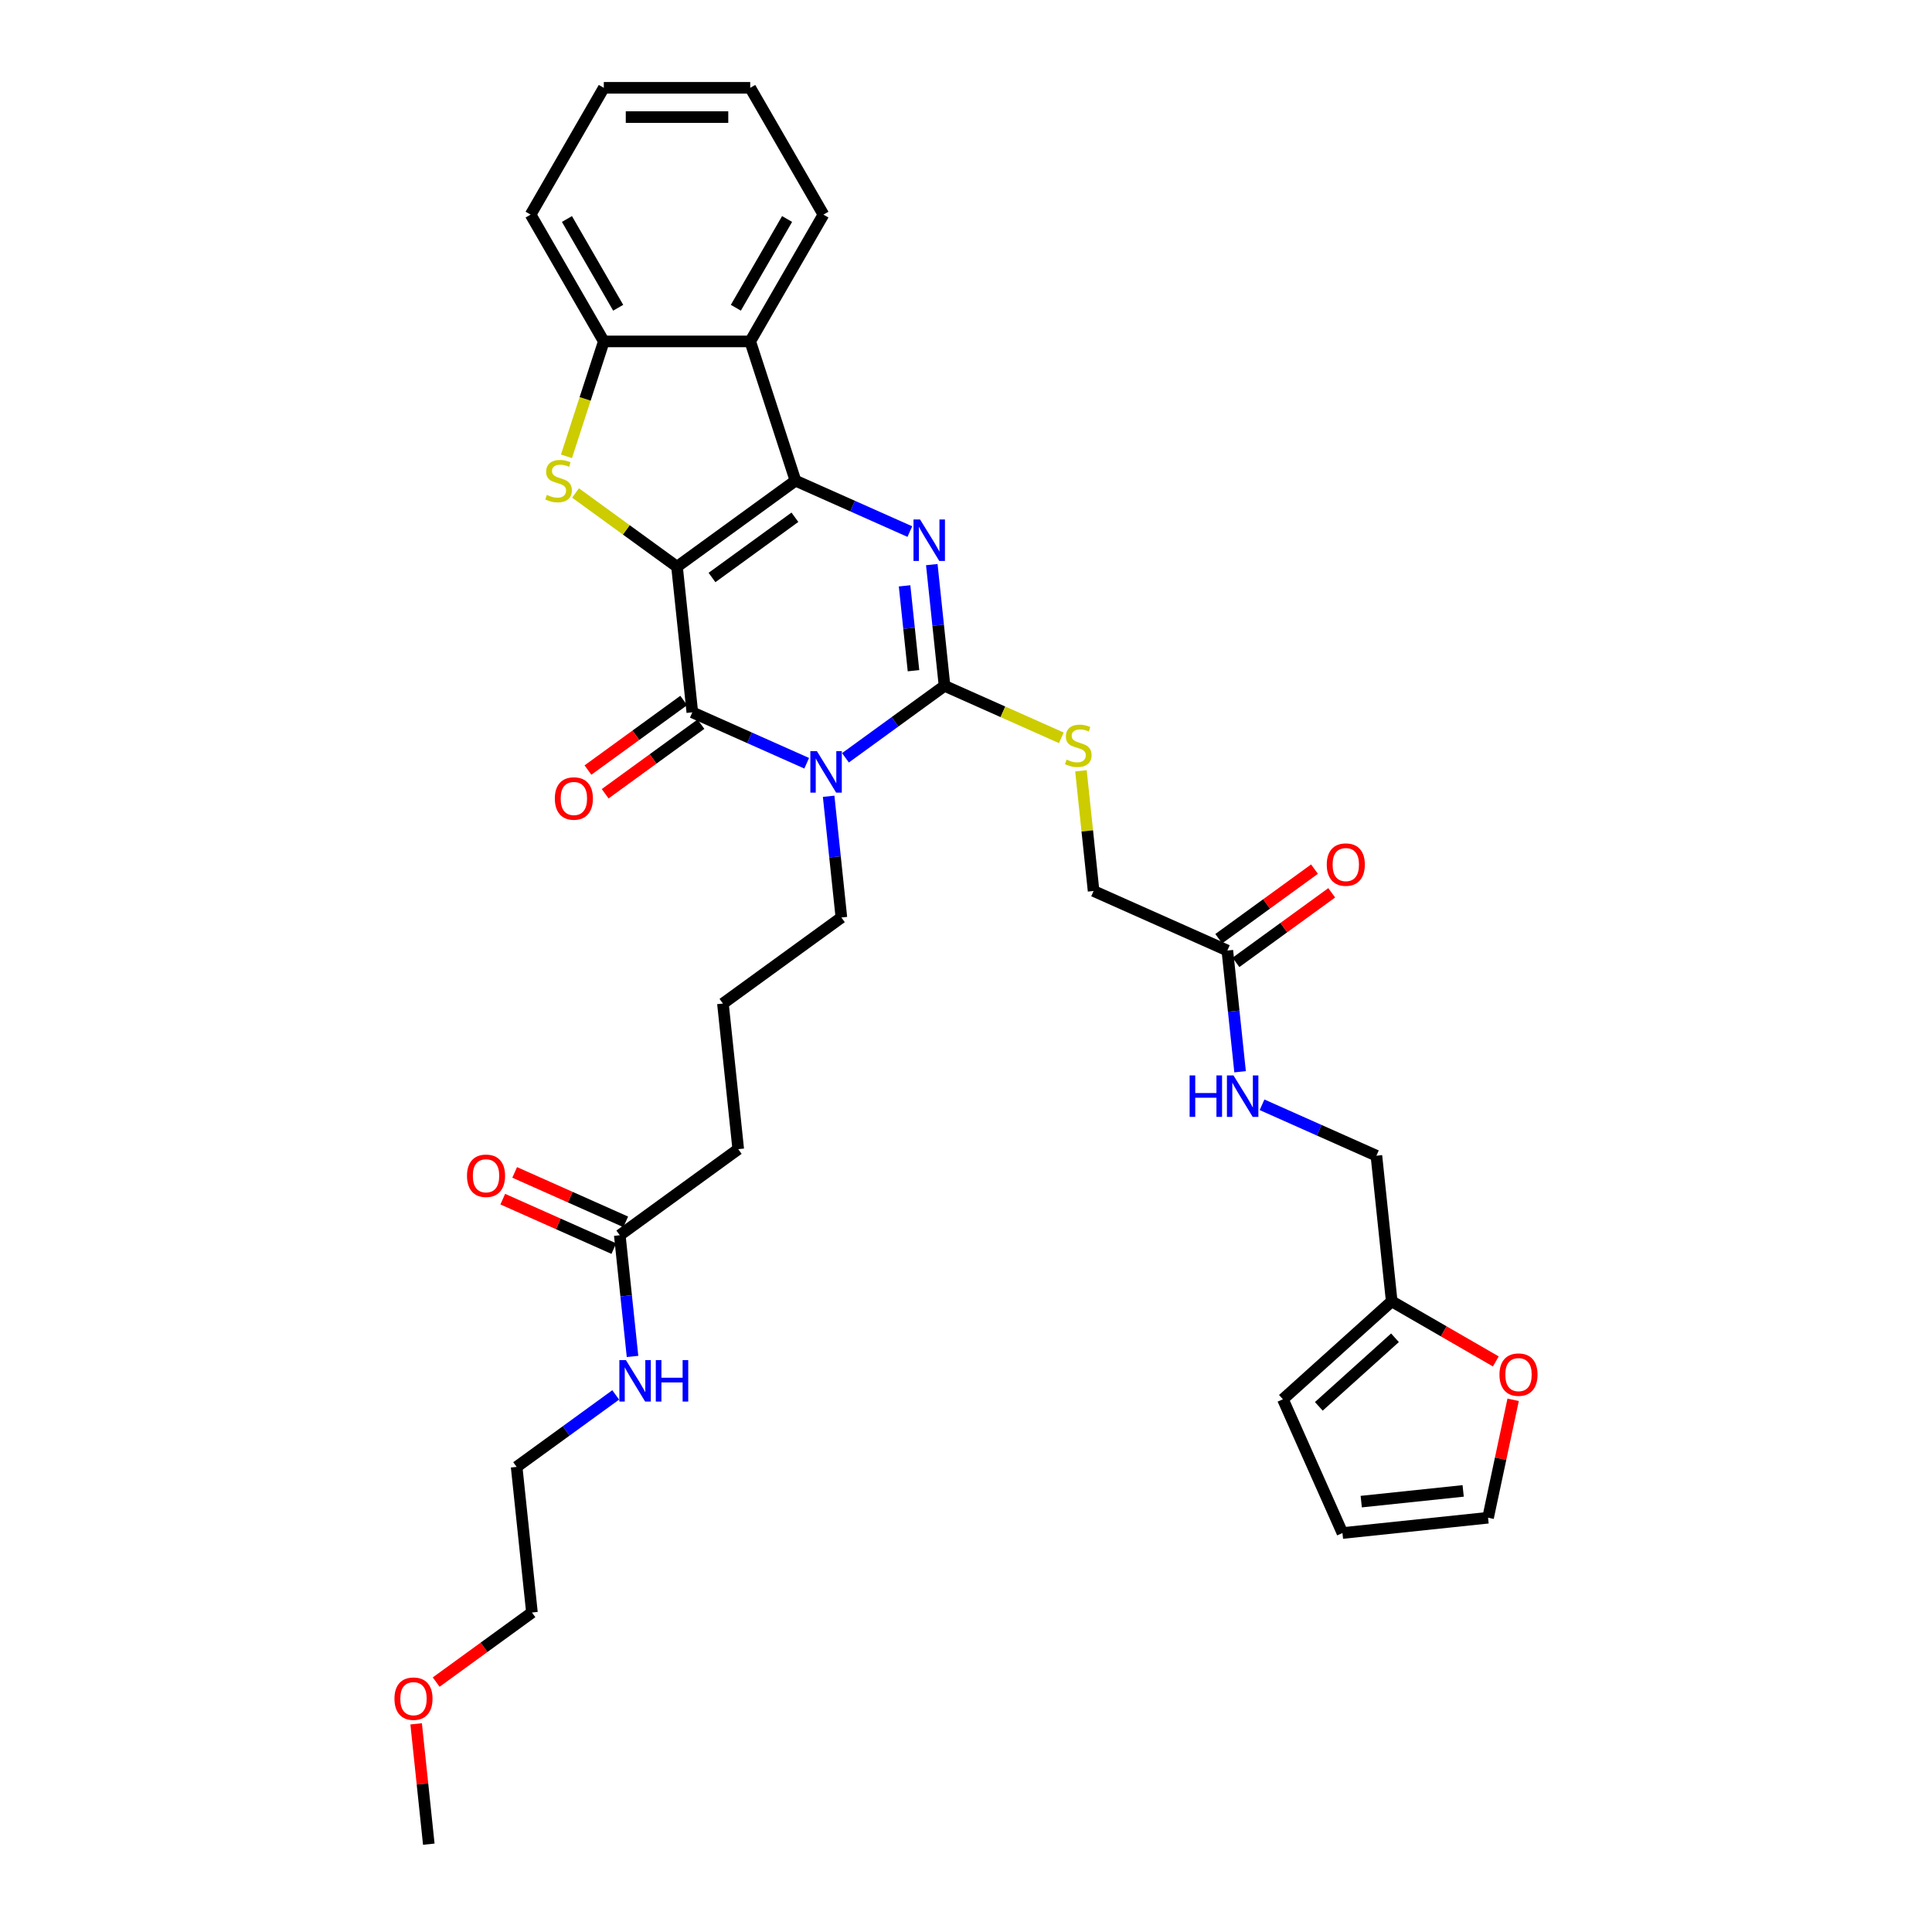 <?xml version='1.0' encoding='iso-8859-1'?>
<svg version='1.1' baseProfile='full'
              xmlns='http://www.w3.org/2000/svg'
                      xmlns:rdkit='http://www.rdkit.org/xml'
                      xmlns:xlink='http://www.w3.org/1999/xlink'
                  xml:space='preserve'
width='1000px' height='1000px' viewBox='0 0 1000 1000'>
<!-- END OF HEADER -->
<rect style='opacity:1.0;fill:#FFFFFF;stroke:none' width='1000' height='1000' x='0' y='0'> </rect>
<path class='bond-0' d='M 350.424,293.334 L 411.734,248.79' style='fill:none;fill-rule:evenodd;stroke:#000000;stroke-width:6px;stroke-linecap:butt;stroke-linejoin:miter;stroke-opacity:1' />
<path class='bond-0' d='M 368.529,298.914 L 411.446,267.733' style='fill:none;fill-rule:evenodd;stroke:#000000;stroke-width:6px;stroke-linecap:butt;stroke-linejoin:miter;stroke-opacity:1' />
<path class='bond-2' d='M 350.424,293.334 L 358.346,368.702' style='fill:none;fill-rule:evenodd;stroke:#000000;stroke-width:6px;stroke-linecap:butt;stroke-linejoin:miter;stroke-opacity:1' />
<path class='bond-5' d='M 350.424,293.334 L 324.157,274.25' style='fill:none;fill-rule:evenodd;stroke:#000000;stroke-width:6px;stroke-linecap:butt;stroke-linejoin:miter;stroke-opacity:1' />
<path class='bond-5' d='M 324.157,274.25 L 297.89,255.166' style='fill:none;fill-rule:evenodd;stroke:#CCCC00;stroke-width:6px;stroke-linecap:butt;stroke-linejoin:miter;stroke-opacity:1' />
<path class='bond-3' d='M 411.734,248.79 L 441.333,261.968' style='fill:none;fill-rule:evenodd;stroke:#000000;stroke-width:6px;stroke-linecap:butt;stroke-linejoin:miter;stroke-opacity:1' />
<path class='bond-3' d='M 441.333,261.968 L 470.932,275.146' style='fill:none;fill-rule:evenodd;stroke:#0000FF;stroke-width:6px;stroke-linecap:butt;stroke-linejoin:miter;stroke-opacity:1' />
<path class='bond-6' d='M 411.734,248.79 L 388.316,176.715' style='fill:none;fill-rule:evenodd;stroke:#000000;stroke-width:6px;stroke-linecap:butt;stroke-linejoin:miter;stroke-opacity:1' />
<path class='bond-1' d='M 417.543,395.059 L 387.944,381.881' style='fill:none;fill-rule:evenodd;stroke:#0000FF;stroke-width:6px;stroke-linecap:butt;stroke-linejoin:miter;stroke-opacity:1' />
<path class='bond-1' d='M 387.944,381.881 L 358.346,368.702' style='fill:none;fill-rule:evenodd;stroke:#000000;stroke-width:6px;stroke-linecap:butt;stroke-linejoin:miter;stroke-opacity:1' />
<path class='bond-4' d='M 437.611,392.236 L 463.249,373.609' style='fill:none;fill-rule:evenodd;stroke:#0000FF;stroke-width:6px;stroke-linecap:butt;stroke-linejoin:miter;stroke-opacity:1' />
<path class='bond-4' d='M 463.249,373.609 L 488.887,354.982' style='fill:none;fill-rule:evenodd;stroke:#000000;stroke-width:6px;stroke-linecap:butt;stroke-linejoin:miter;stroke-opacity:1' />
<path class='bond-20' d='M 428.904,412.152 L 432.201,443.523' style='fill:none;fill-rule:evenodd;stroke:#0000FF;stroke-width:6px;stroke-linecap:butt;stroke-linejoin:miter;stroke-opacity:1' />
<path class='bond-20' d='M 432.201,443.523 L 435.499,474.895' style='fill:none;fill-rule:evenodd;stroke:#000000;stroke-width:6px;stroke-linecap:butt;stroke-linejoin:miter;stroke-opacity:1' />
<path class='bond-9' d='M 353.891,362.571 L 329.109,380.576' style='fill:none;fill-rule:evenodd;stroke:#000000;stroke-width:6px;stroke-linecap:butt;stroke-linejoin:miter;stroke-opacity:1' />
<path class='bond-9' d='M 329.109,380.576 L 304.327,398.582' style='fill:none;fill-rule:evenodd;stroke:#FF0000;stroke-width:6px;stroke-linecap:butt;stroke-linejoin:miter;stroke-opacity:1' />
<path class='bond-9' d='M 362.8,374.833 L 338.018,392.838' style='fill:none;fill-rule:evenodd;stroke:#000000;stroke-width:6px;stroke-linecap:butt;stroke-linejoin:miter;stroke-opacity:1' />
<path class='bond-9' d='M 338.018,392.838 L 313.236,410.844' style='fill:none;fill-rule:evenodd;stroke:#FF0000;stroke-width:6px;stroke-linecap:butt;stroke-linejoin:miter;stroke-opacity:1' />
<path class='bond-35' d='M 482.293,292.239 L 485.59,323.611' style='fill:none;fill-rule:evenodd;stroke:#0000FF;stroke-width:6px;stroke-linecap:butt;stroke-linejoin:miter;stroke-opacity:1' />
<path class='bond-35' d='M 485.59,323.611 L 488.887,354.982' style='fill:none;fill-rule:evenodd;stroke:#000000;stroke-width:6px;stroke-linecap:butt;stroke-linejoin:miter;stroke-opacity:1' />
<path class='bond-35' d='M 468.208,303.235 L 470.516,325.195' style='fill:none;fill-rule:evenodd;stroke:#0000FF;stroke-width:6px;stroke-linecap:butt;stroke-linejoin:miter;stroke-opacity:1' />
<path class='bond-35' d='M 470.516,325.195 L 472.824,347.155' style='fill:none;fill-rule:evenodd;stroke:#000000;stroke-width:6px;stroke-linecap:butt;stroke-linejoin:miter;stroke-opacity:1' />
<path class='bond-8' d='M 488.887,354.982 L 519.115,368.44' style='fill:none;fill-rule:evenodd;stroke:#000000;stroke-width:6px;stroke-linecap:butt;stroke-linejoin:miter;stroke-opacity:1' />
<path class='bond-8' d='M 519.115,368.44 L 549.343,381.899' style='fill:none;fill-rule:evenodd;stroke:#CCCC00;stroke-width:6px;stroke-linecap:butt;stroke-linejoin:miter;stroke-opacity:1' />
<path class='bond-7' d='M 293.206,236.194 L 302.869,206.455' style='fill:none;fill-rule:evenodd;stroke:#CCCC00;stroke-width:6px;stroke-linecap:butt;stroke-linejoin:miter;stroke-opacity:1' />
<path class='bond-7' d='M 302.869,206.455 L 312.532,176.715' style='fill:none;fill-rule:evenodd;stroke:#000000;stroke-width:6px;stroke-linecap:butt;stroke-linejoin:miter;stroke-opacity:1' />
<path class='bond-24' d='M 388.316,176.715 L 426.207,111.085' style='fill:none;fill-rule:evenodd;stroke:#000000;stroke-width:6px;stroke-linecap:butt;stroke-linejoin:miter;stroke-opacity:1' />
<path class='bond-24' d='M 380.873,159.292 L 407.398,113.351' style='fill:none;fill-rule:evenodd;stroke:#000000;stroke-width:6px;stroke-linecap:butt;stroke-linejoin:miter;stroke-opacity:1' />
<path class='bond-34' d='M 388.316,176.715 L 312.532,176.715' style='fill:none;fill-rule:evenodd;stroke:#000000;stroke-width:6px;stroke-linecap:butt;stroke-linejoin:miter;stroke-opacity:1' />
<path class='bond-25' d='M 312.532,176.715 L 274.641,111.085' style='fill:none;fill-rule:evenodd;stroke:#000000;stroke-width:6px;stroke-linecap:butt;stroke-linejoin:miter;stroke-opacity:1' />
<path class='bond-25' d='M 319.975,159.292 L 293.45,113.351' style='fill:none;fill-rule:evenodd;stroke:#000000;stroke-width:6px;stroke-linecap:butt;stroke-linejoin:miter;stroke-opacity:1' />
<path class='bond-21' d='M 559.503,398.977 L 562.772,430.076' style='fill:none;fill-rule:evenodd;stroke:#CCCC00;stroke-width:6px;stroke-linecap:butt;stroke-linejoin:miter;stroke-opacity:1' />
<path class='bond-21' d='M 562.772,430.076 L 566.04,461.174' style='fill:none;fill-rule:evenodd;stroke:#000000;stroke-width:6px;stroke-linecap:butt;stroke-linejoin:miter;stroke-opacity:1' />
<path class='bond-10' d='M 635.272,491.998 L 566.04,461.174' style='fill:none;fill-rule:evenodd;stroke:#000000;stroke-width:6px;stroke-linecap:butt;stroke-linejoin:miter;stroke-opacity:1' />
<path class='bond-14' d='M 635.272,491.998 L 638.569,523.369' style='fill:none;fill-rule:evenodd;stroke:#000000;stroke-width:6px;stroke-linecap:butt;stroke-linejoin:miter;stroke-opacity:1' />
<path class='bond-14' d='M 638.569,523.369 L 641.867,554.741' style='fill:none;fill-rule:evenodd;stroke:#0000FF;stroke-width:6px;stroke-linecap:butt;stroke-linejoin:miter;stroke-opacity:1' />
<path class='bond-18' d='M 639.727,498.129 L 664.508,480.124' style='fill:none;fill-rule:evenodd;stroke:#000000;stroke-width:6px;stroke-linecap:butt;stroke-linejoin:miter;stroke-opacity:1' />
<path class='bond-18' d='M 664.508,480.124 L 689.29,462.119' style='fill:none;fill-rule:evenodd;stroke:#FF0000;stroke-width:6px;stroke-linecap:butt;stroke-linejoin:miter;stroke-opacity:1' />
<path class='bond-18' d='M 630.818,485.867 L 655.599,467.862' style='fill:none;fill-rule:evenodd;stroke:#000000;stroke-width:6px;stroke-linecap:butt;stroke-linejoin:miter;stroke-opacity:1' />
<path class='bond-18' d='M 655.599,467.862 L 680.381,449.857' style='fill:none;fill-rule:evenodd;stroke:#FF0000;stroke-width:6px;stroke-linecap:butt;stroke-linejoin:miter;stroke-opacity:1' />
<path class='bond-11' d='M 720.347,673.559 L 712.425,598.19' style='fill:none;fill-rule:evenodd;stroke:#000000;stroke-width:6px;stroke-linecap:butt;stroke-linejoin:miter;stroke-opacity:1' />
<path class='bond-12' d='M 720.347,673.559 L 747.289,689.114' style='fill:none;fill-rule:evenodd;stroke:#000000;stroke-width:6px;stroke-linecap:butt;stroke-linejoin:miter;stroke-opacity:1' />
<path class='bond-12' d='M 747.289,689.114 L 774.231,704.668' style='fill:none;fill-rule:evenodd;stroke:#FF0000;stroke-width:6px;stroke-linecap:butt;stroke-linejoin:miter;stroke-opacity:1' />
<path class='bond-15' d='M 720.347,673.559 L 664.029,724.268' style='fill:none;fill-rule:evenodd;stroke:#000000;stroke-width:6px;stroke-linecap:butt;stroke-linejoin:miter;stroke-opacity:1' />
<path class='bond-15' d='M 722.041,692.429 L 682.618,727.925' style='fill:none;fill-rule:evenodd;stroke:#000000;stroke-width:6px;stroke-linecap:butt;stroke-linejoin:miter;stroke-opacity:1' />
<path class='bond-16' d='M 783.197,724.531 L 776.709,755.054' style='fill:none;fill-rule:evenodd;stroke:#FF0000;stroke-width:6px;stroke-linecap:butt;stroke-linejoin:miter;stroke-opacity:1' />
<path class='bond-16' d='M 776.709,755.054 L 770.221,785.578' style='fill:none;fill-rule:evenodd;stroke:#000000;stroke-width:6px;stroke-linecap:butt;stroke-linejoin:miter;stroke-opacity:1' />
<path class='bond-13' d='M 320.8,639.352 L 382.11,594.807' style='fill:none;fill-rule:evenodd;stroke:#000000;stroke-width:6px;stroke-linecap:butt;stroke-linejoin:miter;stroke-opacity:1' />
<path class='bond-19' d='M 323.882,632.429 L 295.14,619.632' style='fill:none;fill-rule:evenodd;stroke:#000000;stroke-width:6px;stroke-linecap:butt;stroke-linejoin:miter;stroke-opacity:1' />
<path class='bond-19' d='M 295.14,619.632 L 266.397,606.835' style='fill:none;fill-rule:evenodd;stroke:#FF0000;stroke-width:6px;stroke-linecap:butt;stroke-linejoin:miter;stroke-opacity:1' />
<path class='bond-19' d='M 317.718,646.275 L 288.975,633.478' style='fill:none;fill-rule:evenodd;stroke:#000000;stroke-width:6px;stroke-linecap:butt;stroke-linejoin:miter;stroke-opacity:1' />
<path class='bond-19' d='M 288.975,633.478 L 260.232,620.681' style='fill:none;fill-rule:evenodd;stroke:#FF0000;stroke-width:6px;stroke-linecap:butt;stroke-linejoin:miter;stroke-opacity:1' />
<path class='bond-23' d='M 320.8,639.352 L 324.097,670.723' style='fill:none;fill-rule:evenodd;stroke:#000000;stroke-width:6px;stroke-linecap:butt;stroke-linejoin:miter;stroke-opacity:1' />
<path class='bond-23' d='M 324.097,670.723 L 327.395,702.095' style='fill:none;fill-rule:evenodd;stroke:#0000FF;stroke-width:6px;stroke-linecap:butt;stroke-linejoin:miter;stroke-opacity:1' />
<path class='bond-22' d='M 653.227,571.834 L 682.826,585.012' style='fill:none;fill-rule:evenodd;stroke:#0000FF;stroke-width:6px;stroke-linecap:butt;stroke-linejoin:miter;stroke-opacity:1' />
<path class='bond-22' d='M 682.826,585.012 L 712.425,598.19' style='fill:none;fill-rule:evenodd;stroke:#000000;stroke-width:6px;stroke-linecap:butt;stroke-linejoin:miter;stroke-opacity:1' />
<path class='bond-17' d='M 664.029,724.268 L 694.853,793.499' style='fill:none;fill-rule:evenodd;stroke:#000000;stroke-width:6px;stroke-linecap:butt;stroke-linejoin:miter;stroke-opacity:1' />
<path class='bond-37' d='M 770.221,785.578 L 694.853,793.499' style='fill:none;fill-rule:evenodd;stroke:#000000;stroke-width:6px;stroke-linecap:butt;stroke-linejoin:miter;stroke-opacity:1' />
<path class='bond-37' d='M 757.331,771.692 L 704.574,777.237' style='fill:none;fill-rule:evenodd;stroke:#000000;stroke-width:6px;stroke-linecap:butt;stroke-linejoin:miter;stroke-opacity:1' />
<path class='bond-26' d='M 435.499,474.895 L 374.189,519.439' style='fill:none;fill-rule:evenodd;stroke:#000000;stroke-width:6px;stroke-linecap:butt;stroke-linejoin:miter;stroke-opacity:1' />
<path class='bond-29' d='M 318.688,722.01 L 293.05,740.637' style='fill:none;fill-rule:evenodd;stroke:#0000FF;stroke-width:6px;stroke-linecap:butt;stroke-linejoin:miter;stroke-opacity:1' />
<path class='bond-29' d='M 293.05,740.637 L 267.411,759.264' style='fill:none;fill-rule:evenodd;stroke:#000000;stroke-width:6px;stroke-linecap:butt;stroke-linejoin:miter;stroke-opacity:1' />
<path class='bond-32' d='M 426.207,111.085 L 388.316,45.455' style='fill:none;fill-rule:evenodd;stroke:#000000;stroke-width:6px;stroke-linecap:butt;stroke-linejoin:miter;stroke-opacity:1' />
<path class='bond-33' d='M 274.641,111.085 L 312.532,45.455' style='fill:none;fill-rule:evenodd;stroke:#000000;stroke-width:6px;stroke-linecap:butt;stroke-linejoin:miter;stroke-opacity:1' />
<path class='bond-27' d='M 374.189,519.439 L 382.11,594.807' style='fill:none;fill-rule:evenodd;stroke:#000000;stroke-width:6px;stroke-linecap:butt;stroke-linejoin:miter;stroke-opacity:1' />
<path class='bond-28' d='M 225.769,870.643 L 250.551,852.638' style='fill:none;fill-rule:evenodd;stroke:#FF0000;stroke-width:6px;stroke-linecap:butt;stroke-linejoin:miter;stroke-opacity:1' />
<path class='bond-28' d='M 250.551,852.638 L 275.333,834.633' style='fill:none;fill-rule:evenodd;stroke:#000000;stroke-width:6px;stroke-linecap:butt;stroke-linejoin:miter;stroke-opacity:1' />
<path class='bond-31' d='M 215.398,892.257 L 218.671,923.401' style='fill:none;fill-rule:evenodd;stroke:#FF0000;stroke-width:6px;stroke-linecap:butt;stroke-linejoin:miter;stroke-opacity:1' />
<path class='bond-31' d='M 218.671,923.401 L 221.944,954.545' style='fill:none;fill-rule:evenodd;stroke:#000000;stroke-width:6px;stroke-linecap:butt;stroke-linejoin:miter;stroke-opacity:1' />
<path class='bond-30' d='M 267.411,759.264 L 275.333,834.633' style='fill:none;fill-rule:evenodd;stroke:#000000;stroke-width:6px;stroke-linecap:butt;stroke-linejoin:miter;stroke-opacity:1' />
<path class='bond-36' d='M 388.316,45.455 L 312.532,45.455' style='fill:none;fill-rule:evenodd;stroke:#000000;stroke-width:6px;stroke-linecap:butt;stroke-linejoin:miter;stroke-opacity:1' />
<path class='bond-36' d='M 376.948,60.611 L 323.9,60.611' style='fill:none;fill-rule:evenodd;stroke:#000000;stroke-width:6px;stroke-linecap:butt;stroke-linejoin:miter;stroke-opacity:1' />
<path  class='atom-2' d='M 422.833 388.795
L 429.866 400.163
Q 430.563 401.284, 431.685 403.315
Q 432.806 405.346, 432.867 405.468
L 432.867 388.795
L 435.716 388.795
L 435.716 410.257
L 432.776 410.257
L 425.228 397.829
Q 424.349 396.374, 423.409 394.706
Q 422.5 393.039, 422.227 392.524
L 422.227 410.257
L 419.438 410.257
L 419.438 388.795
L 422.833 388.795
' fill='#0000FF'/>
<path  class='atom-4' d='M 476.222 268.883
L 483.254 280.25
Q 483.952 281.372, 485.073 283.403
Q 486.195 285.434, 486.255 285.555
L 486.255 268.883
L 489.105 268.883
L 489.105 290.345
L 486.164 290.345
L 478.616 277.916
Q 477.737 276.461, 476.798 274.794
Q 475.888 273.127, 475.615 272.611
L 475.615 290.345
L 472.827 290.345
L 472.827 268.883
L 476.222 268.883
' fill='#0000FF'/>
<path  class='atom-6' d='M 283.051 256.156
Q 283.294 256.247, 284.294 256.671
Q 285.294 257.096, 286.386 257.368
Q 287.507 257.611, 288.599 257.611
Q 290.63 257.611, 291.812 256.641
Q 292.994 255.641, 292.994 253.913
Q 292.994 252.73, 292.388 252.003
Q 291.812 251.275, 290.902 250.881
Q 289.993 250.487, 288.477 250.033
Q 286.568 249.457, 285.416 248.911
Q 284.294 248.365, 283.476 247.213
Q 282.687 246.061, 282.687 244.121
Q 282.687 241.424, 284.506 239.756
Q 286.355 238.089, 289.993 238.089
Q 292.479 238.089, 295.298 239.271
L 294.601 241.605
Q 292.024 240.544, 290.084 240.544
Q 287.992 240.544, 286.84 241.424
Q 285.688 242.272, 285.719 243.758
Q 285.719 244.91, 286.295 245.607
Q 286.901 246.304, 287.75 246.698
Q 288.629 247.092, 290.084 247.547
Q 292.024 248.153, 293.176 248.759
Q 294.328 249.366, 295.146 250.609
Q 295.995 251.821, 295.995 253.913
Q 295.995 256.883, 293.994 258.49
Q 292.024 260.066, 288.72 260.066
Q 286.81 260.066, 285.355 259.642
Q 283.93 259.248, 282.233 258.551
L 283.051 256.156
' fill='#CCCC00'/>
<path  class='atom-9' d='M 552.056 393.172
Q 552.299 393.263, 553.299 393.687
Q 554.299 394.112, 555.391 394.385
Q 556.512 394.627, 557.604 394.627
Q 559.635 394.627, 560.817 393.657
Q 561.999 392.657, 561.999 390.929
Q 561.999 389.747, 561.393 389.019
Q 560.817 388.292, 559.907 387.897
Q 558.998 387.503, 557.482 387.049
Q 555.573 386.473, 554.421 385.927
Q 553.299 385.381, 552.481 384.23
Q 551.692 383.078, 551.692 381.138
Q 551.692 378.44, 553.511 376.772
Q 555.36 375.105, 558.998 375.105
Q 561.484 375.105, 564.303 376.287
L 563.606 378.622
Q 561.029 377.561, 559.089 377.561
Q 556.997 377.561, 555.845 378.44
Q 554.693 379.288, 554.724 380.774
Q 554.724 381.926, 555.3 382.623
Q 555.906 383.32, 556.755 383.714
Q 557.634 384.108, 559.089 384.563
Q 561.029 385.169, 562.181 385.776
Q 563.333 386.382, 564.151 387.625
Q 565 388.837, 565 390.929
Q 565 393.899, 562.999 395.506
Q 561.029 397.082, 557.725 397.082
Q 555.815 397.082, 554.36 396.658
Q 552.935 396.264, 551.238 395.567
L 552.056 393.172
' fill='#CCCC00'/>
<path  class='atom-10' d='M 287.184 413.307
Q 287.184 408.154, 289.73 405.274
Q 292.276 402.395, 297.035 402.395
Q 301.795 402.395, 304.341 405.274
Q 306.887 408.154, 306.887 413.307
Q 306.887 418.521, 304.311 421.492
Q 301.734 424.432, 297.035 424.432
Q 292.307 424.432, 289.73 421.492
Q 287.184 418.552, 287.184 413.307
M 297.035 422.007
Q 300.309 422.007, 302.067 419.825
Q 303.856 417.612, 303.856 413.307
Q 303.856 409.094, 302.067 406.972
Q 300.309 404.82, 297.035 404.82
Q 293.762 404.82, 291.973 406.942
Q 290.215 409.064, 290.215 413.307
Q 290.215 417.642, 291.973 419.825
Q 293.762 422.007, 297.035 422.007
' fill='#FF0000'/>
<path  class='atom-13' d='M 776.125 711.511
Q 776.125 706.358, 778.672 703.478
Q 781.218 700.598, 785.977 700.598
Q 790.736 700.598, 793.283 703.478
Q 795.829 706.358, 795.829 711.511
Q 795.829 716.725, 793.252 719.696
Q 790.676 722.636, 785.977 722.636
Q 781.248 722.636, 778.672 719.696
Q 776.125 716.755, 776.125 711.511
M 785.977 720.211
Q 789.251 720.211, 791.009 718.028
Q 792.798 715.815, 792.798 711.511
Q 792.798 707.297, 791.009 705.175
Q 789.251 703.023, 785.977 703.023
Q 782.703 703.023, 780.915 705.145
Q 779.157 707.267, 779.157 711.511
Q 779.157 715.846, 780.915 718.028
Q 782.703 720.211, 785.977 720.211
' fill='#FF0000'/>
<path  class='atom-15' d='M 615.745 556.635
L 618.655 556.635
L 618.655 565.76
L 629.628 565.76
L 629.628 556.635
L 632.538 556.635
L 632.538 578.097
L 629.628 578.097
L 629.628 568.185
L 618.655 568.185
L 618.655 578.097
L 615.745 578.097
L 615.745 556.635
' fill='#0000FF'/>
<path  class='atom-15' d='M 638.45 556.635
L 645.482 568.003
Q 646.179 569.125, 647.301 571.156
Q 648.423 573.187, 648.483 573.308
L 648.483 556.635
L 651.333 556.635
L 651.333 578.097
L 648.392 578.097
L 640.844 565.669
Q 639.965 564.214, 639.025 562.547
Q 638.116 560.879, 637.843 560.364
L 637.843 578.097
L 635.054 578.097
L 635.054 556.635
L 638.45 556.635
' fill='#0000FF'/>
<path  class='atom-19' d='M 686.73 447.514
Q 686.73 442.361, 689.277 439.481
Q 691.823 436.601, 696.582 436.601
Q 701.341 436.601, 703.888 439.481
Q 706.434 442.361, 706.434 447.514
Q 706.434 452.728, 703.857 455.699
Q 701.281 458.639, 696.582 458.639
Q 691.853 458.639, 689.277 455.699
Q 686.73 452.758, 686.73 447.514
M 696.582 456.214
Q 699.856 456.214, 701.614 454.032
Q 703.403 451.819, 703.403 447.514
Q 703.403 443.301, 701.614 441.179
Q 699.856 439.027, 696.582 439.027
Q 693.308 439.027, 691.52 441.148
Q 689.762 443.27, 689.762 447.514
Q 689.762 451.849, 691.52 454.032
Q 693.308 456.214, 696.582 456.214
' fill='#FF0000'/>
<path  class='atom-20' d='M 241.717 608.588
Q 241.717 603.435, 244.263 600.555
Q 246.809 597.676, 251.568 597.676
Q 256.328 597.676, 258.874 600.555
Q 261.42 603.435, 261.42 608.588
Q 261.42 613.802, 258.844 616.773
Q 256.267 619.713, 251.568 619.713
Q 246.839 619.713, 244.263 616.773
Q 241.717 613.833, 241.717 608.588
M 251.568 617.288
Q 254.842 617.288, 256.6 615.106
Q 258.389 612.893, 258.389 608.588
Q 258.389 604.375, 256.6 602.253
Q 254.842 600.101, 251.568 600.101
Q 248.295 600.101, 246.506 602.223
Q 244.748 604.345, 244.748 608.588
Q 244.748 612.923, 246.506 615.106
Q 248.295 617.288, 251.568 617.288
' fill='#FF0000'/>
<path  class='atom-24' d='M 323.977 703.989
L 331.01 715.357
Q 331.707 716.478, 332.829 718.509
Q 333.951 720.54, 334.011 720.661
L 334.011 703.989
L 336.861 703.989
L 336.861 725.451
L 333.92 725.451
L 326.372 713.022
Q 325.493 711.567, 324.553 709.9
Q 323.644 708.233, 323.371 707.718
L 323.371 725.451
L 320.582 725.451
L 320.582 703.989
L 323.977 703.989
' fill='#0000FF'/>
<path  class='atom-24' d='M 339.437 703.989
L 342.347 703.989
L 342.347 713.113
L 353.321 713.113
L 353.321 703.989
L 356.231 703.989
L 356.231 725.451
L 353.321 725.451
L 353.321 715.539
L 342.347 715.539
L 342.347 725.451
L 339.437 725.451
L 339.437 703.989
' fill='#0000FF'/>
<path  class='atom-29' d='M 204.171 879.238
Q 204.171 874.084, 206.717 871.205
Q 209.264 868.325, 214.023 868.325
Q 218.782 868.325, 221.328 871.205
Q 223.875 874.084, 223.875 879.238
Q 223.875 884.452, 221.298 887.422
Q 218.721 890.363, 214.023 890.363
Q 209.294 890.363, 206.717 887.422
Q 204.171 884.482, 204.171 879.238
M 214.023 887.938
Q 217.297 887.938, 219.055 885.755
Q 220.843 883.542, 220.843 879.238
Q 220.843 875.024, 219.055 872.902
Q 217.297 870.75, 214.023 870.75
Q 210.749 870.75, 208.961 872.872
Q 207.202 874.994, 207.202 879.238
Q 207.202 883.573, 208.961 885.755
Q 210.749 887.938, 214.023 887.938
' fill='#FF0000'/>
</svg>
